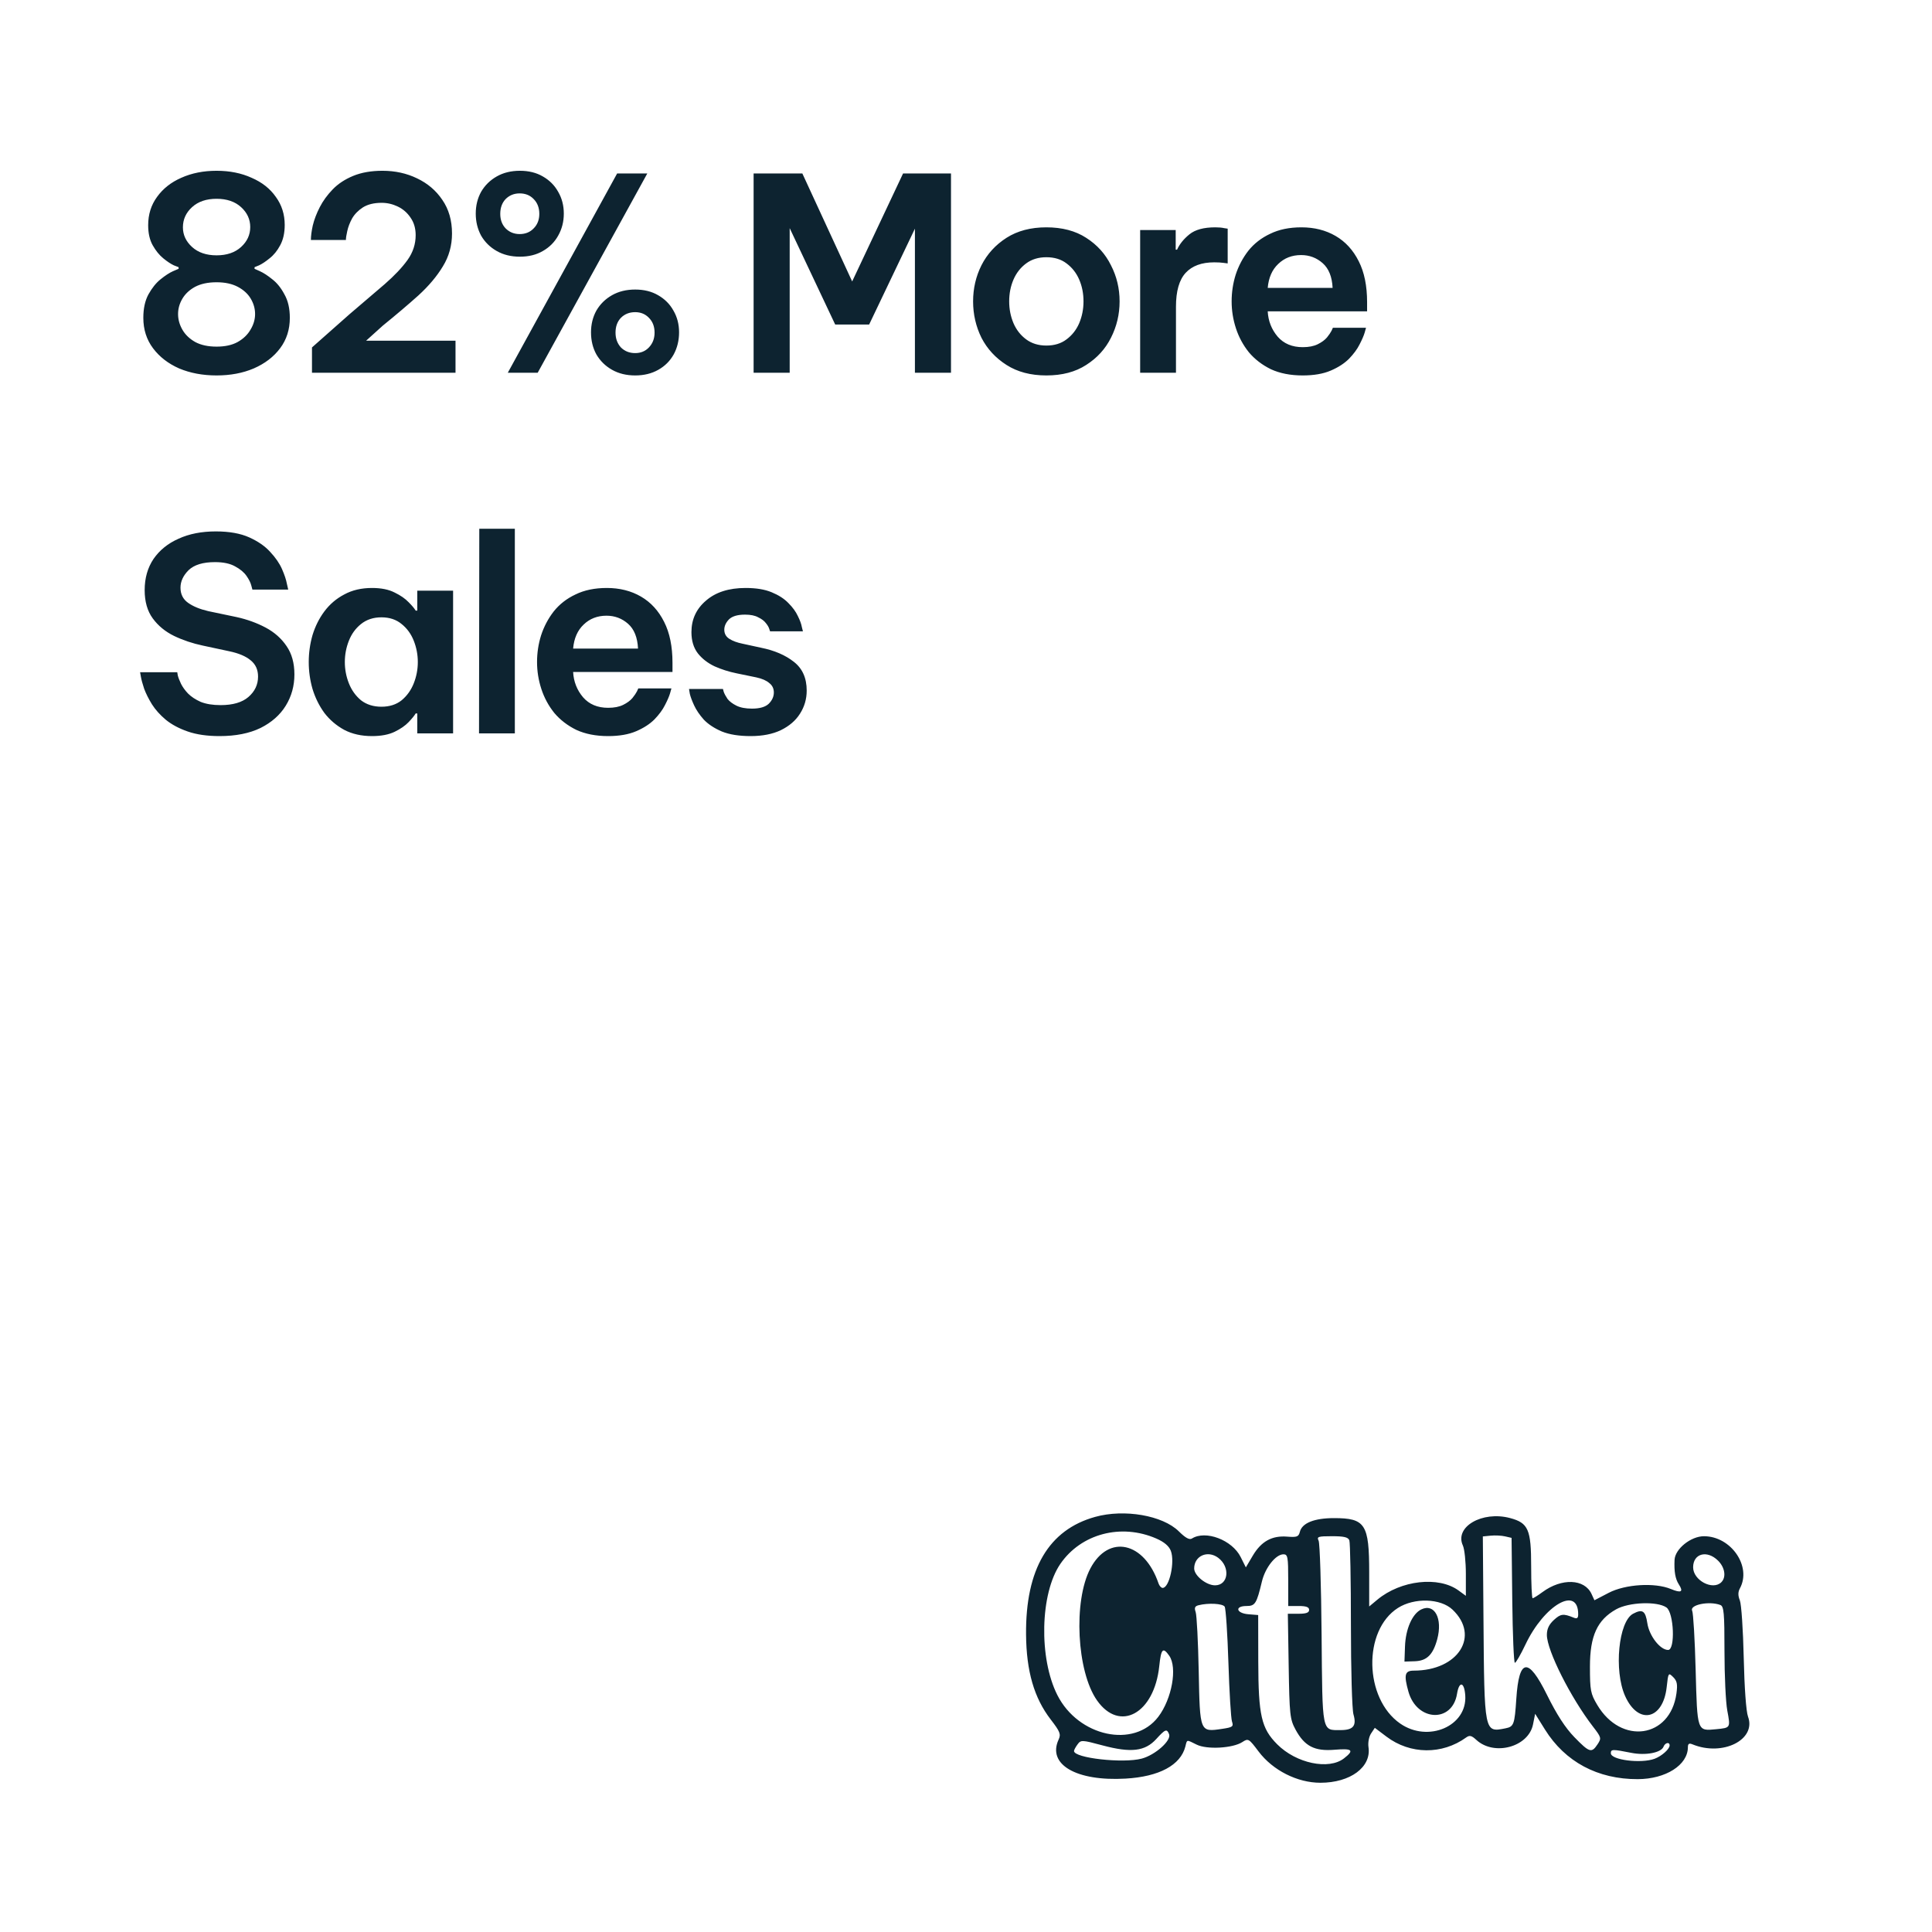 <svg width="150" height="150" viewBox="0 0 150 150" fill="none" xmlns="http://www.w3.org/2000/svg">
<rect x="0" y="0" width="150" height="150" fill="#808080" stroke="none"/>
<g clip-path="url(#clip0_8850_121819)">
<rect width="150" height="150" fill="white"/>
<path d="M16.815 29.149C15.742 29.149 14.773 28.968 13.909 28.606C13.058 28.23 12.382 27.707 11.881 27.038C11.379 26.369 11.128 25.581 11.128 24.675C11.128 23.95 11.26 23.344 11.525 22.856C11.804 22.354 12.118 21.964 12.466 21.685C12.828 21.392 13.149 21.183 13.428 21.058C13.707 20.933 13.853 20.87 13.867 20.87V20.744C13.853 20.744 13.727 20.696 13.491 20.598C13.254 20.486 12.982 20.305 12.675 20.054C12.368 19.803 12.097 19.469 11.86 19.051C11.623 18.633 11.504 18.11 11.504 17.483C11.504 16.646 11.734 15.915 12.194 15.287C12.654 14.646 13.281 14.151 14.076 13.803C14.884 13.44 15.797 13.259 16.815 13.259C17.832 13.259 18.739 13.44 19.533 13.803C20.341 14.151 20.969 14.646 21.415 15.287C21.875 15.915 22.105 16.639 22.105 17.462C22.105 18.089 21.986 18.619 21.749 19.051C21.526 19.469 21.255 19.803 20.934 20.054C20.627 20.305 20.355 20.486 20.119 20.598C19.881 20.696 19.763 20.744 19.763 20.744V20.87C19.763 20.87 19.902 20.933 20.181 21.058C20.46 21.183 20.781 21.392 21.143 21.685C21.505 21.964 21.819 22.354 22.084 22.856C22.363 23.344 22.502 23.95 22.502 24.675C22.502 25.581 22.251 26.369 21.749 27.038C21.248 27.707 20.564 28.23 19.7 28.606C18.85 28.968 17.888 29.149 16.815 29.149ZM16.815 19.824C17.61 19.824 18.244 19.608 18.718 19.176C19.192 18.744 19.428 18.228 19.428 17.629C19.428 17.03 19.192 16.514 18.718 16.082C18.244 15.65 17.61 15.434 16.815 15.434C16.02 15.434 15.386 15.65 14.912 16.082C14.438 16.514 14.201 17.037 14.201 17.65C14.201 18.235 14.438 18.744 14.912 19.176C15.386 19.608 16.02 19.824 16.815 19.824ZM16.815 26.912C17.47 26.912 18.014 26.794 18.446 26.557C18.892 26.306 19.226 25.985 19.449 25.595C19.686 25.205 19.805 24.801 19.805 24.382C19.805 23.964 19.693 23.567 19.47 23.191C19.247 22.814 18.913 22.508 18.467 22.271C18.021 22.034 17.47 21.915 16.815 21.915C16.146 21.915 15.588 22.034 15.142 22.271C14.71 22.508 14.383 22.814 14.16 23.191C13.937 23.567 13.825 23.964 13.825 24.382C13.825 24.801 13.937 25.205 14.16 25.595C14.383 25.985 14.717 26.306 15.163 26.557C15.609 26.794 16.16 26.912 16.815 26.912ZM24.222 28.94V26.975L27.128 24.403C28.187 23.497 29.1 22.717 29.867 22.062C30.634 21.392 31.226 20.765 31.644 20.18C32.062 19.594 32.272 18.953 32.272 18.256C32.272 17.727 32.139 17.274 31.874 16.897C31.623 16.521 31.296 16.235 30.892 16.04C30.487 15.845 30.069 15.747 29.637 15.747C29.038 15.747 28.55 15.866 28.174 16.103C27.811 16.34 27.532 16.625 27.337 16.96C27.156 17.294 27.03 17.622 26.961 17.943C26.891 18.249 26.856 18.479 26.856 18.633H24.138C24.138 18.326 24.187 17.95 24.285 17.503C24.396 17.044 24.577 16.57 24.828 16.082C25.079 15.594 25.414 15.134 25.832 14.702C26.25 14.27 26.78 13.921 27.421 13.656C28.062 13.392 28.822 13.259 29.7 13.259C30.675 13.259 31.568 13.454 32.376 13.845C33.198 14.235 33.854 14.792 34.341 15.517C34.843 16.242 35.094 17.113 35.094 18.131C35.094 19.065 34.857 19.915 34.383 20.682C33.923 21.448 33.289 22.201 32.481 22.94C31.672 23.665 30.752 24.445 29.721 25.282L28.424 26.452H35.366V28.94H24.222ZM40.366 19.929C39.683 19.929 39.084 19.783 38.568 19.49C38.052 19.197 37.648 18.8 37.355 18.298C37.077 17.782 36.937 17.211 36.937 16.584C36.937 15.956 37.077 15.392 37.355 14.89C37.648 14.388 38.052 13.991 38.568 13.698C39.084 13.405 39.683 13.259 40.366 13.259C41.049 13.259 41.642 13.405 42.144 13.698C42.659 13.991 43.056 14.388 43.335 14.89C43.628 15.392 43.774 15.956 43.774 16.584C43.774 17.211 43.628 17.782 43.335 18.298C43.056 18.8 42.659 19.197 42.144 19.49C41.642 19.783 41.049 19.929 40.366 19.929ZM39.425 28.94L47.914 13.468H50.256L41.746 28.94H39.425ZM40.345 18.173C40.791 18.173 41.154 18.026 41.433 17.733C41.725 17.441 41.872 17.064 41.872 16.605C41.872 16.131 41.725 15.747 41.433 15.454C41.154 15.162 40.791 15.015 40.345 15.015C39.913 15.015 39.551 15.162 39.258 15.454C38.979 15.747 38.84 16.131 38.84 16.605C38.84 17.064 38.979 17.441 39.258 17.733C39.551 18.026 39.913 18.173 40.345 18.173ZM49.315 29.149C48.632 29.149 48.033 29.003 47.517 28.71C47.001 28.418 46.597 28.02 46.304 27.519C46.026 27.017 45.886 26.445 45.886 25.804C45.886 25.177 46.026 24.612 46.304 24.111C46.597 23.609 47.001 23.212 47.517 22.919C48.033 22.626 48.632 22.48 49.315 22.48C49.998 22.48 50.59 22.626 51.092 22.919C51.608 23.212 52.005 23.609 52.284 24.111C52.577 24.612 52.723 25.177 52.723 25.804C52.723 26.431 52.584 27.003 52.305 27.519C52.026 28.02 51.629 28.418 51.113 28.71C50.597 29.003 49.998 29.149 49.315 29.149ZM49.315 27.414C49.747 27.414 50.103 27.268 50.381 26.975C50.674 26.668 50.821 26.285 50.821 25.825C50.821 25.351 50.674 24.968 50.381 24.675C50.103 24.382 49.747 24.236 49.315 24.236C48.869 24.236 48.5 24.382 48.207 24.675C47.928 24.968 47.789 25.351 47.789 25.825C47.789 26.285 47.928 26.668 48.207 26.975C48.5 27.268 48.869 27.414 49.315 27.414ZM58.51 28.94V13.468H62.294L66.162 21.852L70.114 13.468H73.835V28.94H71.034V17.754L67.479 25.198H64.845L61.311 17.713V28.94H58.51ZM81.238 29.149C80.025 29.149 78.994 28.878 78.144 28.334C77.293 27.791 76.645 27.087 76.199 26.222C75.767 25.344 75.551 24.403 75.551 23.4C75.551 22.396 75.767 21.462 76.199 20.598C76.645 19.72 77.293 19.009 78.144 18.465C78.994 17.922 80.025 17.65 81.238 17.65C82.465 17.65 83.496 17.922 84.332 18.465C85.183 19.009 85.824 19.72 86.256 20.598C86.702 21.462 86.925 22.396 86.925 23.4C86.925 24.403 86.702 25.344 86.256 26.222C85.824 27.087 85.183 27.791 84.332 28.334C83.496 28.878 82.465 29.149 81.238 29.149ZM81.238 26.829C81.865 26.829 82.388 26.668 82.806 26.348C83.238 26.027 83.566 25.609 83.789 25.093C84.012 24.564 84.123 23.999 84.123 23.4C84.123 22.786 84.012 22.222 83.789 21.706C83.566 21.19 83.238 20.772 82.806 20.452C82.388 20.131 81.865 19.971 81.238 19.971C80.625 19.971 80.102 20.131 79.67 20.452C79.238 20.772 78.91 21.19 78.687 21.706C78.464 22.222 78.353 22.786 78.353 23.4C78.353 23.999 78.464 24.564 78.687 25.093C78.91 25.609 79.238 26.027 79.67 26.348C80.102 26.668 80.625 26.829 81.238 26.829ZM88.521 28.94V17.859H91.281V19.385H91.386C91.581 18.953 91.901 18.556 92.347 18.194C92.793 17.831 93.463 17.65 94.355 17.65C94.633 17.65 94.864 17.671 95.045 17.713C95.226 17.741 95.317 17.754 95.317 17.754V20.452C95.317 20.452 95.212 20.438 95.003 20.41C94.808 20.382 94.564 20.368 94.271 20.368C93.295 20.368 92.557 20.64 92.055 21.183C91.553 21.727 91.302 22.605 91.302 23.818V28.94H88.521ZM101.144 29.149C100.196 29.149 99.373 28.989 98.676 28.669C97.993 28.334 97.422 27.895 96.962 27.351C96.516 26.794 96.181 26.174 95.958 25.491C95.735 24.808 95.624 24.111 95.624 23.4C95.624 22.689 95.728 21.999 95.937 21.33C96.16 20.647 96.488 20.026 96.92 19.469C97.366 18.911 97.931 18.472 98.614 18.152C99.297 17.817 100.105 17.65 101.039 17.65C102.043 17.65 102.928 17.873 103.694 18.319C104.461 18.765 105.06 19.42 105.492 20.284C105.925 21.135 106.141 22.194 106.141 23.462V24.173H98.425C98.467 24.926 98.725 25.581 99.199 26.139C99.673 26.682 100.321 26.954 101.144 26.954C101.617 26.954 102.008 26.878 102.314 26.724C102.621 26.571 102.858 26.397 103.025 26.201C103.193 25.992 103.311 25.818 103.381 25.679C103.45 25.525 103.485 25.449 103.485 25.449H106.057C106.057 25.449 106.022 25.574 105.952 25.825C105.883 26.062 105.75 26.369 105.555 26.745C105.374 27.108 105.102 27.477 104.74 27.853C104.377 28.216 103.903 28.522 103.318 28.773C102.733 29.024 102.008 29.149 101.144 29.149ZM98.425 22.354H103.464C103.423 21.49 103.165 20.849 102.691 20.431C102.217 20.013 101.659 19.803 101.018 19.803C100.307 19.803 99.715 20.034 99.241 20.493C98.767 20.939 98.495 21.56 98.425 22.354ZM17.045 57.15C16.083 57.15 15.261 57.031 14.578 56.794C13.895 56.557 13.323 56.251 12.863 55.874C12.417 55.498 12.062 55.1 11.797 54.682C11.532 54.25 11.33 53.846 11.191 53.47C11.065 53.093 10.982 52.787 10.94 52.55C10.898 52.313 10.877 52.194 10.877 52.194H13.762C13.762 52.194 13.776 52.278 13.804 52.445C13.846 52.612 13.93 52.828 14.055 53.093C14.181 53.344 14.362 53.595 14.599 53.846C14.85 54.097 15.177 54.313 15.581 54.494C16 54.661 16.515 54.745 17.129 54.745C18.076 54.745 18.794 54.536 19.282 54.118C19.784 53.686 20.035 53.156 20.035 52.529C20.035 51.999 19.847 51.581 19.47 51.274C19.094 50.954 18.536 50.717 17.798 50.563L15.749 50.124C14.954 49.957 14.208 49.706 13.511 49.372C12.828 49.037 12.278 48.584 11.86 48.013C11.441 47.441 11.232 46.709 11.232 45.817C11.232 44.883 11.462 44.075 11.922 43.392C12.396 42.709 13.044 42.186 13.867 41.824C14.689 41.447 15.651 41.259 16.752 41.259C17.798 41.259 18.662 41.413 19.345 41.719C20.028 42.026 20.572 42.402 20.976 42.848C21.394 43.294 21.701 43.74 21.896 44.186C22.091 44.632 22.216 45.009 22.272 45.315C22.342 45.622 22.377 45.775 22.377 45.775H19.596C19.596 45.775 19.568 45.671 19.512 45.462C19.456 45.239 19.331 44.988 19.136 44.709C18.941 44.43 18.648 44.186 18.258 43.977C17.867 43.754 17.345 43.643 16.689 43.643C15.756 43.643 15.073 43.852 14.64 44.27C14.222 44.688 14.013 45.141 14.013 45.629C14.013 46.131 14.208 46.521 14.599 46.8C14.989 47.079 15.512 47.295 16.167 47.448L18.362 47.908C19.185 48.089 19.937 48.361 20.62 48.723C21.303 49.086 21.847 49.567 22.251 50.166C22.655 50.752 22.858 51.483 22.858 52.361C22.858 53.254 22.634 54.062 22.188 54.787C21.742 55.512 21.087 56.09 20.223 56.522C19.359 56.94 18.299 57.15 17.045 57.15ZM28.884 45.65C29.595 45.65 30.181 45.768 30.641 46.005C31.101 46.228 31.463 46.479 31.728 46.758C31.993 47.023 32.174 47.239 32.272 47.406H32.397V45.859H35.178V56.94H32.397V55.393H32.272C32.174 55.56 31.993 55.783 31.728 56.062C31.463 56.341 31.101 56.592 30.641 56.815C30.181 57.038 29.595 57.15 28.884 57.15C28.062 57.15 27.344 56.989 26.731 56.669C26.117 56.334 25.602 55.895 25.184 55.351C24.779 54.794 24.473 54.174 24.264 53.49C24.068 52.807 23.971 52.111 23.971 51.4C23.971 50.689 24.068 49.992 24.264 49.309C24.473 48.626 24.779 48.013 25.184 47.469C25.602 46.911 26.117 46.472 26.731 46.152C27.344 45.817 28.062 45.65 28.884 45.65ZM29.616 47.929C28.989 47.929 28.459 48.103 28.027 48.452C27.609 48.786 27.295 49.218 27.086 49.748C26.877 50.278 26.773 50.828 26.773 51.4C26.773 51.971 26.877 52.522 27.086 53.051C27.295 53.581 27.609 54.02 28.027 54.369C28.459 54.703 28.989 54.87 29.616 54.87C30.243 54.87 30.766 54.703 31.184 54.369C31.602 54.02 31.916 53.581 32.125 53.051C32.334 52.522 32.439 51.971 32.439 51.4C32.439 50.828 32.334 50.278 32.125 49.748C31.916 49.218 31.602 48.786 31.184 48.452C30.766 48.103 30.243 47.929 29.616 47.929ZM37.191 56.94L37.212 41.05H39.972V56.94H37.191ZM47.215 57.15C46.268 57.15 45.445 56.989 44.748 56.669C44.065 56.334 43.494 55.895 43.034 55.351C42.588 54.794 42.253 54.174 42.03 53.49C41.807 52.807 41.696 52.111 41.696 51.4C41.696 50.689 41.8 49.999 42.009 49.33C42.232 48.647 42.56 48.026 42.992 47.469C43.438 46.911 44.002 46.472 44.685 46.152C45.368 45.817 46.177 45.65 47.111 45.65C48.114 45.65 49 45.873 49.766 46.319C50.533 46.765 51.132 47.42 51.564 48.284C51.996 49.135 52.212 50.194 52.212 51.462V52.173H44.497C44.539 52.926 44.797 53.581 45.271 54.139C45.745 54.682 46.393 54.954 47.215 54.954C47.689 54.954 48.08 54.877 48.386 54.724C48.693 54.571 48.93 54.397 49.097 54.201C49.264 53.992 49.383 53.818 49.453 53.679C49.522 53.525 49.557 53.449 49.557 53.449H52.129C52.129 53.449 52.094 53.574 52.024 53.825C51.955 54.062 51.822 54.369 51.627 54.745C51.446 55.108 51.174 55.477 50.812 55.853C50.449 56.216 49.975 56.522 49.39 56.773C48.804 57.024 48.08 57.15 47.215 57.15ZM44.497 50.354H49.536C49.494 49.49 49.237 48.849 48.763 48.431C48.289 48.013 47.731 47.803 47.09 47.803C46.379 47.803 45.787 48.033 45.313 48.493C44.839 48.94 44.567 49.56 44.497 50.354ZM58.283 57.15C57.377 57.15 56.631 57.031 56.046 56.794C55.46 56.543 54.993 56.236 54.645 55.874C54.31 55.498 54.059 55.128 53.892 54.766C53.725 54.404 53.613 54.104 53.557 53.867C53.516 53.616 53.495 53.49 53.495 53.49H56.129C56.129 53.49 56.15 53.567 56.192 53.721C56.248 53.874 56.345 54.055 56.485 54.264C56.638 54.459 56.868 54.633 57.175 54.787C57.481 54.94 57.886 55.017 58.387 55.017C58.987 55.017 59.419 54.891 59.684 54.641C59.949 54.376 60.081 54.083 60.081 53.762C60.081 53.456 59.962 53.212 59.725 53.031C59.502 52.835 59.168 52.689 58.722 52.592L57.196 52.278C56.582 52.152 56.011 51.971 55.481 51.734C54.951 51.483 54.519 51.149 54.185 50.731C53.85 50.298 53.683 49.748 53.683 49.079C53.683 48.089 54.059 47.274 54.812 46.633C55.565 45.977 56.589 45.65 57.886 45.65C58.708 45.65 59.384 45.761 59.914 45.984C60.457 46.208 60.889 46.486 61.21 46.821C61.544 47.155 61.788 47.49 61.942 47.824C62.109 48.159 62.214 48.445 62.255 48.682C62.311 48.905 62.339 49.016 62.339 49.016H59.788C59.788 49.016 59.767 48.953 59.725 48.828C59.684 48.689 59.593 48.535 59.454 48.368C59.328 48.201 59.133 48.054 58.868 47.929C58.617 47.789 58.276 47.72 57.844 47.72C57.258 47.72 56.84 47.845 56.589 48.096C56.352 48.347 56.234 48.612 56.234 48.891C56.234 49.197 56.366 49.434 56.631 49.602C56.896 49.769 57.237 49.894 57.656 49.978L59.098 50.292C60.13 50.501 60.973 50.863 61.628 51.379C62.297 51.895 62.632 52.64 62.632 53.616C62.632 54.271 62.458 54.87 62.109 55.414C61.775 55.944 61.28 56.369 60.625 56.69C59.983 56.996 59.203 57.15 58.283 57.15Z" fill="#0D2330"/>
<path fill-rule="evenodd" clip-rule="evenodd" d="M85.025 117.771C81.418 118.773 79.619 121.834 79.663 126.898C79.687 129.757 80.287 131.825 81.576 133.5C82.307 134.449 82.383 134.642 82.188 135.065C81.3 136.994 83.56 138.31 87.385 138.091C89.998 137.942 91.664 137.047 92.032 135.596C92.174 135.038 92.094 135.051 92.91 135.453C93.708 135.847 95.713 135.735 96.454 135.254C96.918 134.953 96.954 134.974 97.719 135.989C98.821 137.451 100.725 138.413 102.516 138.413C104.837 138.413 106.479 137.199 106.25 135.653C106.197 135.298 106.283 134.838 106.449 134.588L106.74 134.148L107.646 134.832C109.485 136.221 111.965 136.247 113.833 134.897C114.097 134.706 114.25 134.742 114.621 135.084C116.008 136.363 118.673 135.637 119.023 133.885L119.188 133.058L119.95 134.279C121.517 136.791 124.044 138.143 127.155 138.133C129.329 138.126 131.045 137.034 131.047 135.657C131.048 135.38 131.14 135.322 131.403 135.43C133.741 136.393 136.383 135.073 135.715 133.276C135.57 132.883 135.435 131.039 135.383 128.704C135.335 126.551 135.2 124.55 135.082 124.257C134.93 123.879 134.932 123.604 135.088 123.316C136.01 121.611 134.396 119.274 132.296 119.272C131.28 119.271 130.052 120.257 130.012 121.107C129.969 122.011 130.069 122.585 130.344 123.011C130.723 123.597 130.534 123.705 129.72 123.368C128.478 122.855 126.19 122.996 124.905 123.664L123.791 124.244L123.566 123.754C123.022 122.573 121.25 122.506 119.755 123.611C119.4 123.873 119.057 124.088 118.994 124.088C118.931 124.088 118.879 122.971 118.879 121.606C118.879 118.745 118.658 118.24 117.243 117.862C115.078 117.286 112.911 118.545 113.577 119.992C113.705 120.268 113.809 121.26 113.809 122.197V123.899L113.245 123.487C111.695 122.353 108.755 122.685 106.937 124.199L106.304 124.726V122.089C106.304 118.331 106.003 117.866 103.57 117.866C102.045 117.866 101.095 118.246 100.923 118.924C100.824 119.317 100.7 119.364 99.932 119.304C98.751 119.211 97.924 119.67 97.264 120.783L96.727 121.691L96.325 120.887C95.663 119.563 93.606 118.782 92.54 119.451C92.346 119.572 92.037 119.403 91.524 118.894C90.272 117.656 87.293 117.14 85.025 117.771ZM89.781 119.454C90.387 119.719 90.76 120.035 90.902 120.405C91.233 121.268 90.789 123.285 90.268 123.285C90.157 123.285 90.012 123.127 89.947 122.934C88.844 119.694 86.068 119.088 84.653 121.78C83.322 124.311 83.598 129.779 85.17 132.016C86.932 134.523 89.616 133.046 90.005 129.356C90.147 128.003 90.287 127.856 90.777 128.548C91.425 129.462 90.988 131.902 89.928 133.294C88.044 135.768 83.727 134.837 82.093 131.605C80.641 128.735 80.755 123.715 82.322 121.425C83.93 119.078 87.042 118.255 89.781 119.454ZM117.412 124.253C117.442 126.922 117.533 129.104 117.615 129.101C117.697 129.099 118.066 128.461 118.435 127.683C119.899 124.601 122.53 123.089 122.53 125.33C122.53 125.638 122.444 125.701 122.175 125.592C121.375 125.266 121.172 125.29 120.646 125.772C120.261 126.126 120.097 126.474 120.099 126.938C120.103 128.142 121.945 131.805 123.673 134.045C124.333 134.901 124.347 134.953 124.03 135.432C123.571 136.125 123.402 136.072 122.237 134.875C121.531 134.15 120.864 133.118 120.096 131.566C118.648 128.639 117.934 128.738 117.726 131.896C117.594 133.897 117.535 134.058 116.884 134.187C115.231 134.514 115.245 134.582 115.176 125.652L115.127 119.289L115.735 119.228C116.07 119.194 116.572 119.219 116.851 119.283L117.358 119.4L117.412 124.253ZM104.762 119.589C104.829 119.763 104.885 122.721 104.885 126.163C104.885 129.647 104.973 132.723 105.083 133.105C105.34 133.99 105.068 134.324 104.087 134.324C102.615 134.324 102.674 134.618 102.608 126.898C102.576 123.089 102.472 119.816 102.377 119.622C102.223 119.308 102.332 119.271 103.422 119.271C104.344 119.271 104.668 119.348 104.762 119.589ZM94.584 120.949C95.54 121.669 95.376 123.084 94.335 123.084C93.654 123.084 92.716 122.326 92.716 121.776C92.716 120.795 93.763 120.332 94.584 120.949ZM100.017 122.683V124.69H100.828C101.414 124.69 101.64 124.774 101.64 124.991C101.64 125.209 101.413 125.292 100.813 125.292H99.987L100.053 129.356C100.114 133.14 100.15 133.48 100.583 134.281C101.281 135.576 102.063 135.98 103.617 135.85C105.002 135.734 105.166 135.882 104.35 136.517C103.166 137.439 100.64 136.909 99.162 135.428C97.931 134.193 97.701 133.187 97.692 129.005L97.685 125.392L96.924 125.33C95.973 125.252 95.843 124.69 96.776 124.69C97.451 124.69 97.562 124.513 97.976 122.783C98.234 121.705 99.051 120.676 99.649 120.676C99.98 120.676 100.017 120.879 100.017 122.683ZM133.39 121.169C133.924 121.697 134.039 122.453 133.644 122.843C132.976 123.504 131.454 122.699 131.454 121.685C131.454 120.61 132.534 120.322 133.39 121.169ZM112.773 124.971C114.93 127.015 113.22 129.707 109.764 129.707C109.065 129.707 108.983 130.03 109.35 131.339C110.002 133.66 112.755 133.784 113.123 131.509C113.287 130.492 113.688 130.568 113.762 131.63C113.93 134.013 110.886 135.328 108.708 133.814C105.906 131.866 105.804 126.583 108.535 124.841C109.81 124.029 111.845 124.091 112.773 124.971ZM95.083 124.74C95.171 124.878 95.302 126.842 95.374 129.105C95.446 131.368 95.571 133.416 95.651 133.656C95.783 134.05 95.709 134.106 94.888 134.228C93.15 134.485 93.162 134.515 93.068 129.758C93.022 127.467 92.916 125.398 92.831 125.16C92.715 124.83 92.767 124.704 93.052 124.631C93.812 124.437 94.927 124.497 95.083 124.74ZM129.381 124.802C129.965 125.207 130.079 128.102 129.512 128.102C128.895 128.102 128.048 127.012 127.899 126.027C127.752 125.055 127.523 124.903 126.793 125.29C125.663 125.889 125.291 129.697 126.17 131.672C127.184 133.949 129.121 133.537 129.401 130.986C129.524 129.863 129.536 129.844 129.905 130.209C130.206 130.508 130.257 130.764 130.158 131.483C129.677 134.951 125.871 135.501 124.011 132.371C123.49 131.493 123.443 131.245 123.443 129.392C123.443 127.008 124.01 125.769 125.478 124.946C126.474 124.388 128.667 124.307 129.381 124.802ZM133.567 124.611C133.842 124.716 133.888 125.222 133.888 128.187C133.888 130.086 133.985 132.163 134.105 132.801C134.358 134.16 134.367 134.145 133.239 134.256C131.756 134.401 131.776 134.459 131.65 129.666C131.589 127.316 131.467 125.242 131.38 125.059C131.16 124.597 132.7 124.282 133.567 124.611ZM110.348 124.955C109.648 125.294 109.13 126.474 109.083 127.837L109.042 129.005L109.843 128.979C110.776 128.948 111.257 128.478 111.584 127.277C112.023 125.664 111.38 124.456 110.348 124.955ZM90.768 134.644C90.957 135.131 89.699 136.254 88.647 136.537C87.205 136.924 83.386 136.497 83.386 135.948C83.386 135.869 83.509 135.639 83.659 135.436C83.923 135.078 83.987 135.08 85.617 135.516C87.816 136.103 88.901 135.973 89.771 135.018C90.473 134.247 90.596 134.201 90.768 134.644ZM129.629 135.514C129.629 135.796 129.017 136.342 128.468 136.548C127.422 136.942 125.065 136.646 125.065 136.121C125.065 135.802 125.194 135.8 126.658 136.091C127.765 136.311 128.974 136.081 129.154 135.616C129.278 135.296 129.629 135.22 129.629 135.514Z" fill="#0D2330"/>
</g>
<defs>
<clipPath id="clip0_8850_121819">
<rect width="150" height="150" fill="white"/>
</clipPath>
</defs>
</svg>
